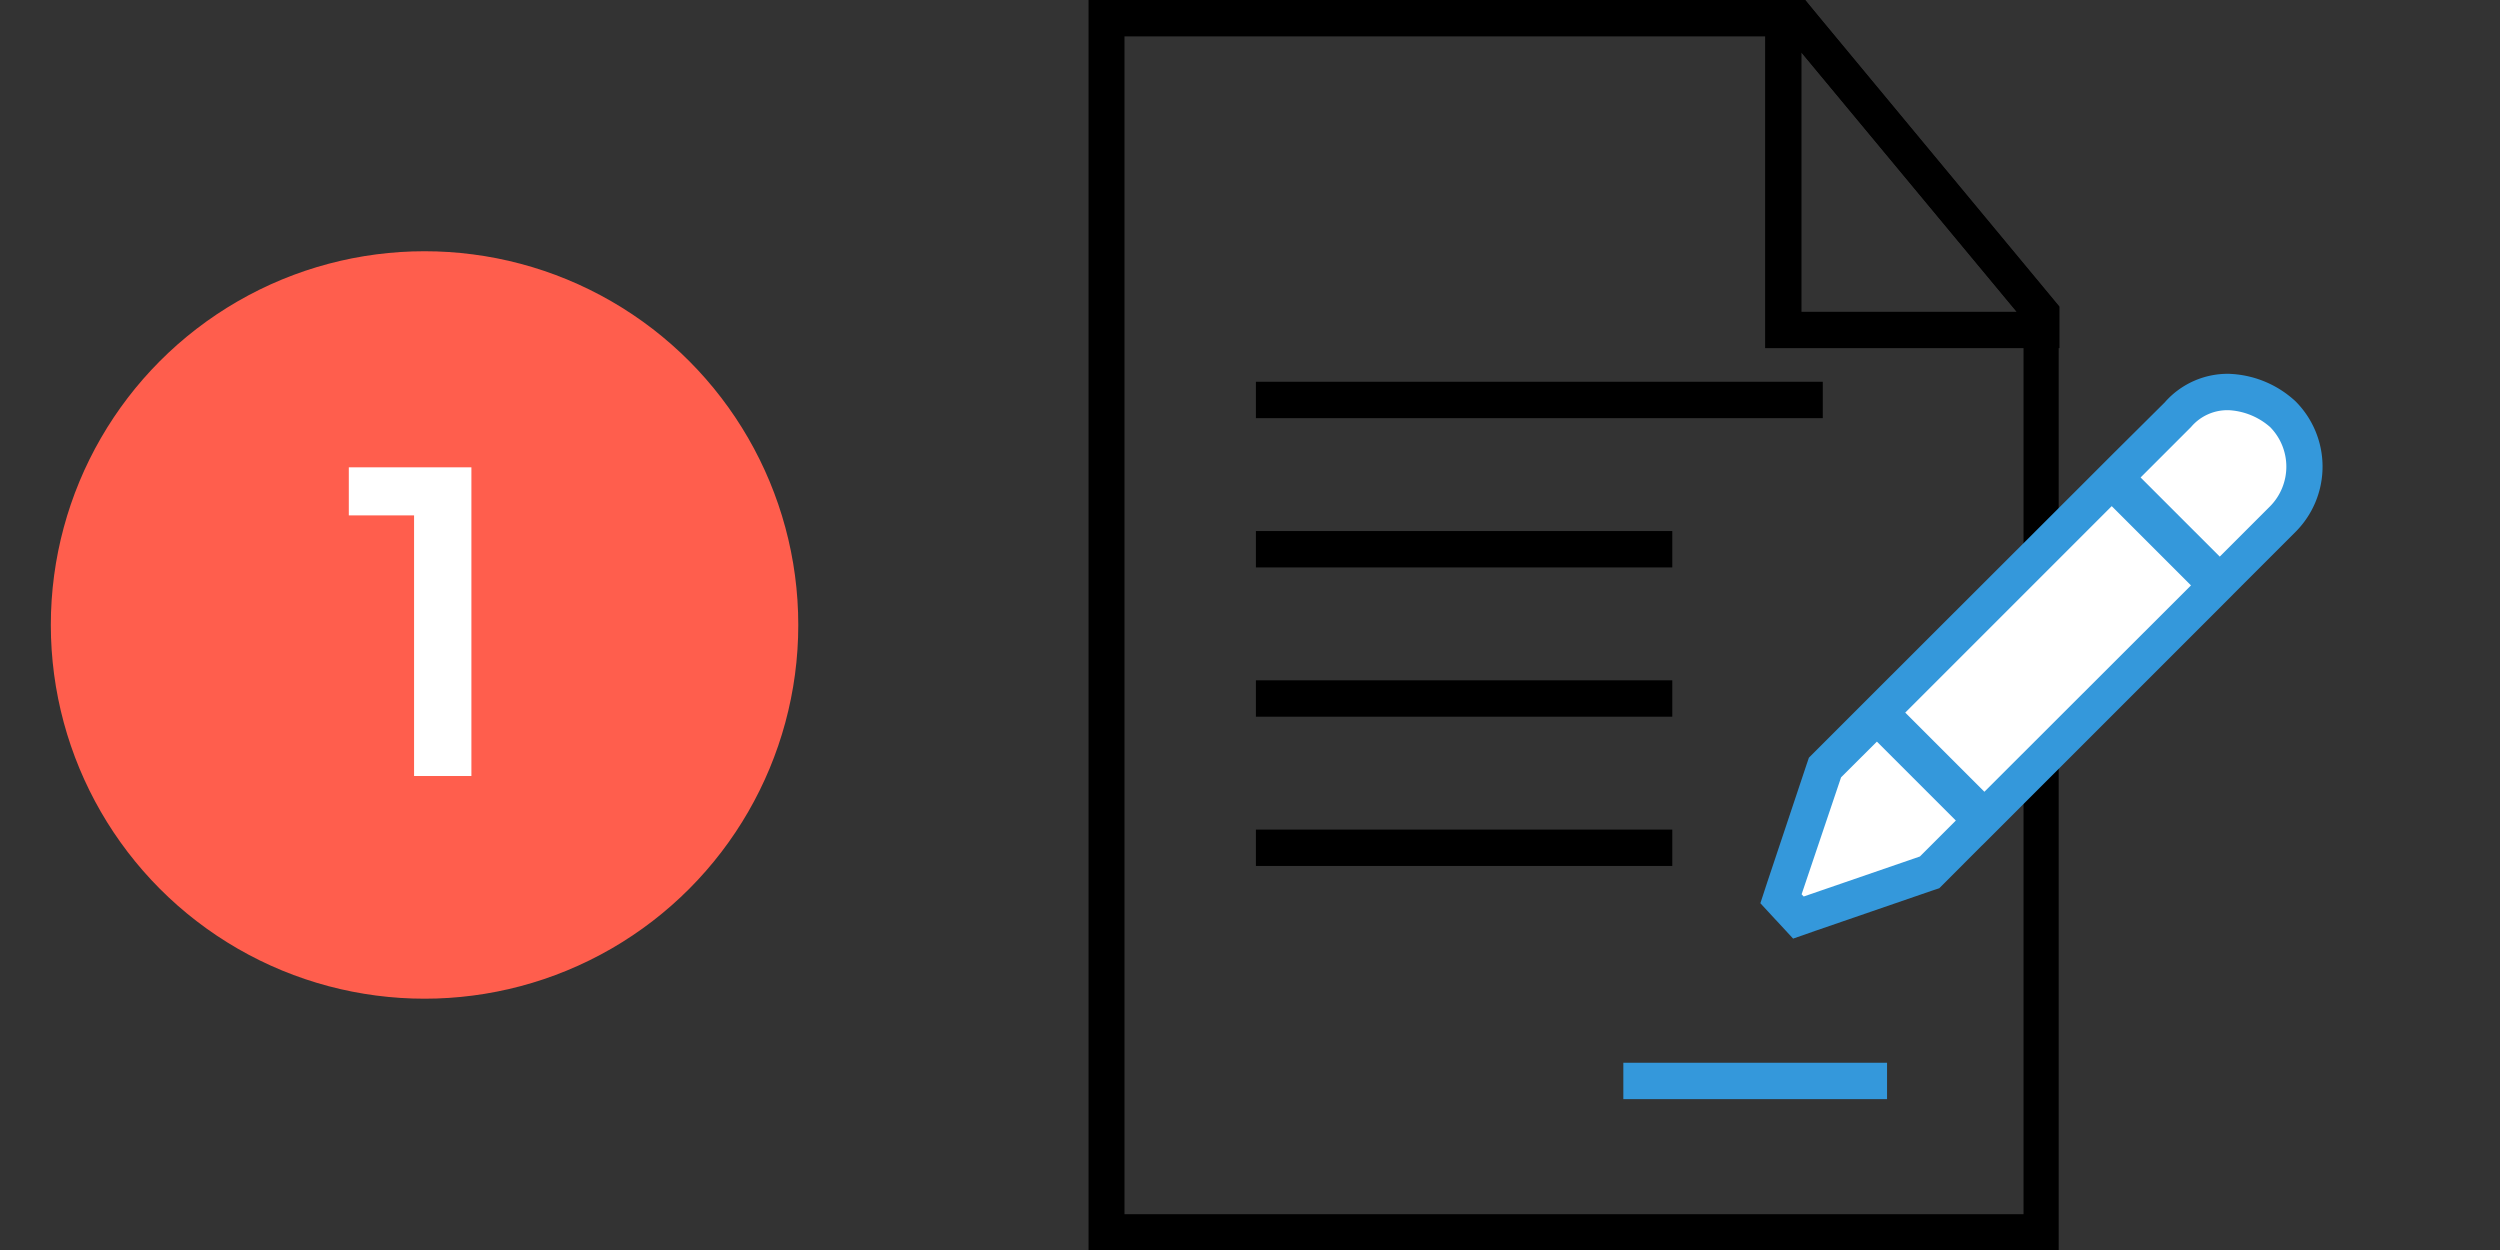 <?xml version="1.0" encoding="UTF-8"?> <svg xmlns="http://www.w3.org/2000/svg" id="Capa_1" data-name="Capa 1" viewBox="0 0 226.77 113.39"><rect x="0" y="0" width="226.77" height="113.39" fill="#333333" stroke="none"/> <defs> <style>.cls-1{fill:#ff5e4d;}.cls-2,.cls-3{fill:none;stroke-miterlimit:10;stroke-width:3.3px;}.cls-2{stroke:#3498db;}.cls-3{stroke:#000;}.cls-4{fill:#fff;}.cls-5{fill:#3498db;}</style> </defs> <circle class="cls-1" cx="38.51" cy="56.69" r="33.9"></circle> <line class="cls-2" x1="147.25" y1="98.05" x2="171.17" y2="98.05"></line> <path d="M162.2,3.3l.3.36L183.55,29l0,9.36,0,24,0,5.94,0,16.62v5.95l0,19.27H102V3.3h60.2M163.74,0h-65V113.39h88l0-22.57V84.88l0-16.62,0-5.94,0-24,0-10.54L165,1.55,163.74,0Z"></path> <path d="M163.41,4.77l19.51,23.51H163.41V4.77M163.74,0h-3.63V31.58h26.7V27.81L163.74,0Z"></path> <line class="cls-3" x1="113.92" y1="76.9" x2="151.69" y2="76.9"></line> <line class="cls-3" x1="113.92" y1="63.36" x2="151.69" y2="63.36"></line> <line class="cls-3" x1="113.92" y1="49.82" x2="151.69" y2="49.82"></line> <line class="cls-3" x1="113.92" y1="36.28" x2="165.34" y2="36.28"></line> <path class="cls-4" d="M161.55,81.52l4-11.9,4.71-4.71,9.51,9.52-4.7,4.7-11.91,4.1Zm9-16.88,21.05-21,9.51,9.51L180,74.15Zm21.33-21.33,5.67-5.68a6,6,0,0,1,4.71-2.07A7.83,7.83,0,0,1,207,37.45l.07.06.07.06a6.78,6.78,0,0,1,0,9.52l-5.74,5.73Z"></path> <path class="cls-5" d="M202.22,37.21a6.18,6.18,0,0,1,3.7,1.53,5.12,5.12,0,0,1,0,7.18l-4.57,4.57-7.18-7.18,4.57-4.57a4.32,4.32,0,0,1,3.48-1.53m-10.66,8.71,7.18,7.18L180,71.82l-7.18-7.18,18.72-18.72M170.23,67.25l7.18,7.18-3.26,3.26-10.54,3.63-.19-.2L167,70.51l3.27-3.26m32-33.34a7.59,7.59,0,0,0-5.92,2.6L191.83,41l-.27.27h0l-2.34,2.34L170.51,62.3l-.28.28-2.33,2.33-3.27,3.27-.55.55-.25.74-3.54,10.6-.61,1.86L161,83.36l.19.2,1.46,1.58,2-.7,10.54-3.63.72-.24.54-.54,3.26-3.27.28-.27,2.34-2.34,18.71-18.71.28-.28h0l2.33-2.34,4.57-4.57a8.38,8.38,0,0,0,0-11.85l-.13-.12-.14-.12a9.33,9.33,0,0,0-5.76-2.25Z"></path> <path class="cls-4" d="M42.76,42.39v28h-5.2V46.75H31.64V42.39Z"></path> </svg> 